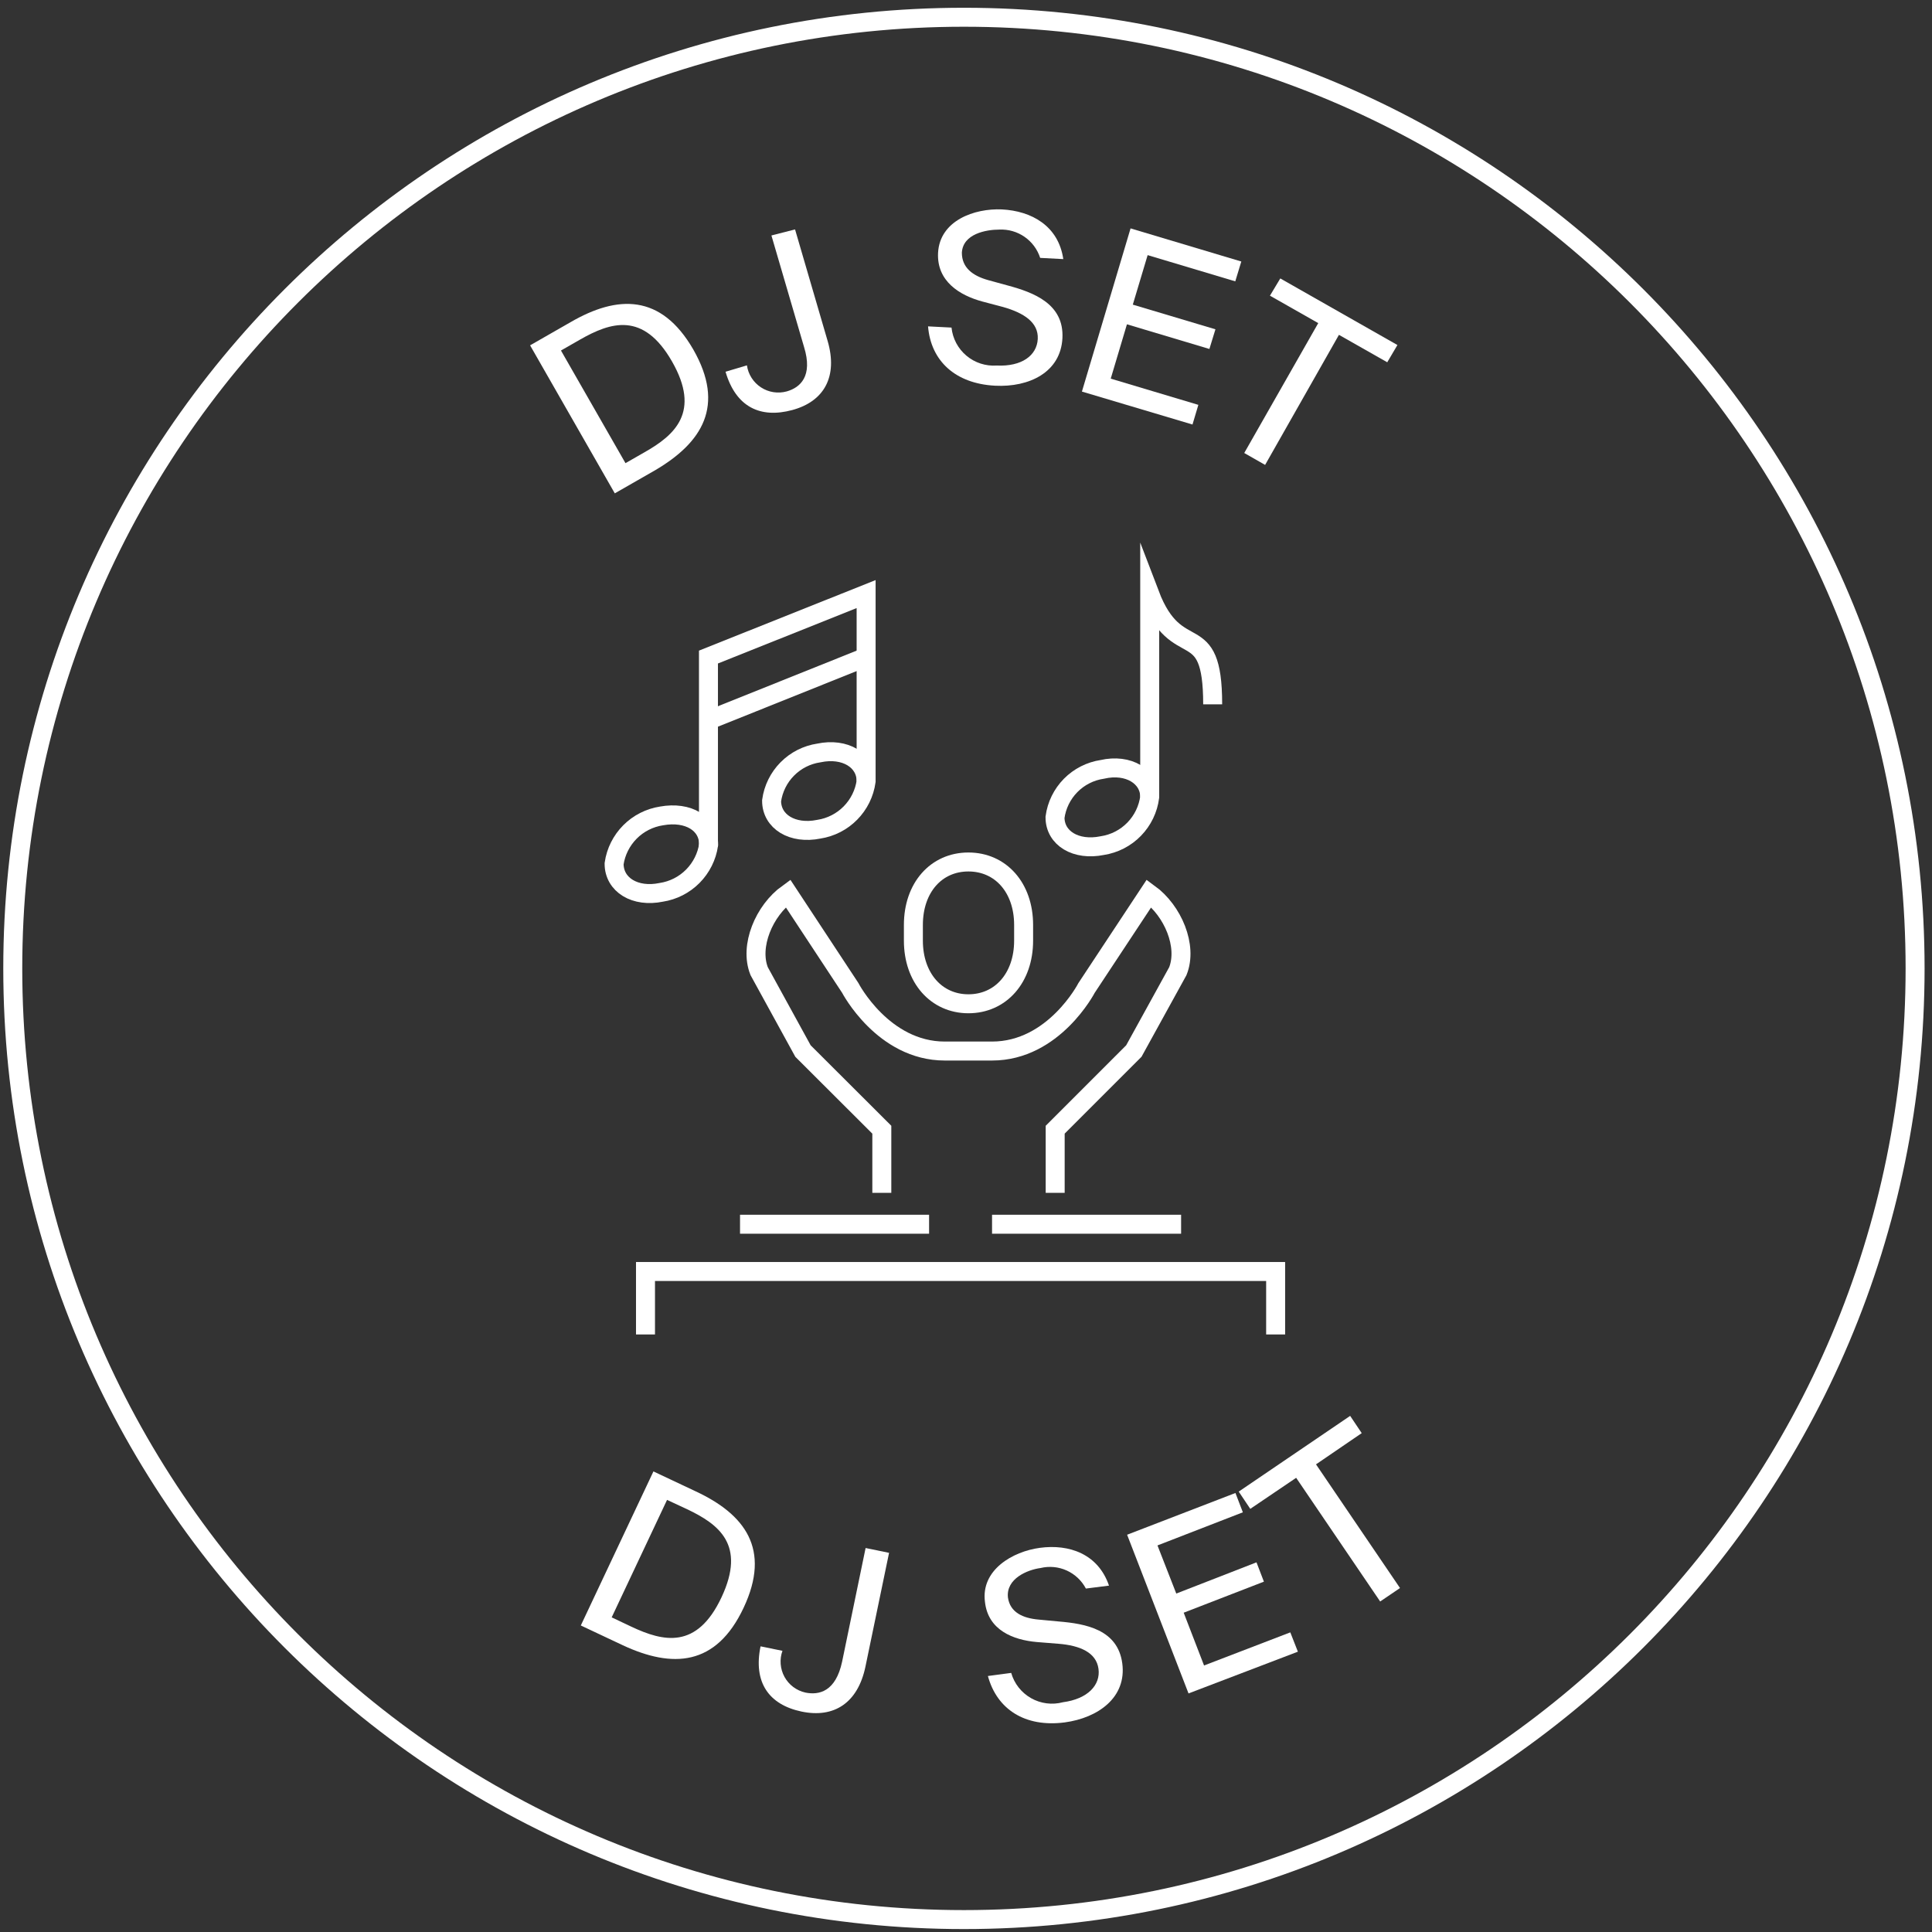 <svg width="112" height="112" viewBox="0 0 112 112" fill="none" xmlns="http://www.w3.org/2000/svg">
<rect x="0" y="0" width="112" height="112" fill="#333333" stroke="none"/>
<path d="M55.88 111.28C86.333 111.28 111.02 86.593 111.02 56.14C111.02 25.687 86.333 1 55.88 1C25.427 1 0.74 25.687 0.74 56.14C0.74 86.593 25.427 111.28 55.88 111.28Z" stroke="white" stroke-width="1.1" stroke-miterlimit="10"/>
<path d="M43.11 93.2C41.51 96.61 38.97 96.71 36.11 95.38L33.67 94.23L37.88 85.3L40.32 86.45C43.18 87.78 44.71 89.8 43.11 93.2ZM38.67 86.95L35.46 93.76L36.6 94.3C38.45 95.17 40.4 95.64 41.83 92.59C43.26 89.54 41.66 88.36 39.83 87.49L38.67 86.95Z" fill="white"/>
<path d="M51.54 90.02L50.17 96.62C49.73 98.72 48.35 99.62 46.46 99.22C44.57 98.82 43.66 97.53 44.09 95.44L45.36 95.7C45.271 95.946 45.236 96.208 45.257 96.468C45.277 96.729 45.353 96.982 45.478 97.211C45.604 97.44 45.777 97.639 45.986 97.796C46.195 97.953 46.435 98.063 46.69 98.12C47.48 98.28 48.45 98.07 48.82 96.32L50.18 89.74L51.54 90.02Z" fill="white"/>
<path d="M64.29 91.92L62.95 92.09C62.706 91.628 62.316 91.26 61.839 91.044C61.363 90.828 60.828 90.778 60.32 90.9C59.57 91 58.32 91.51 58.43 92.6C58.55 93.47 59.29 93.81 60.22 93.89L61.39 94C62.93 94.13 64.8 94.46 65.06 96.43C65.32 98.4 63.66 99.59 61.72 99.85C59.41 100.15 57.79 99.08 57.27 97.16L58.62 96.98C58.797 97.6 59.211 98.126 59.772 98.444C60.333 98.762 60.997 98.847 61.62 98.68C63.06 98.49 63.81 97.68 63.68 96.74C63.55 95.8 62.62 95.39 61.35 95.29L60.1 95.19C58.73 95.07 57.28 94.5 57.1 92.87C56.85 91.01 58.71 89.94 60.28 89.73C61.98 89.5 63.66 90.08 64.29 91.92Z" fill="white"/>
<path d="M71.62 86.55L72.05 87.67L67.1 89.59L68.19 92.38L72.84 90.57L73.27 91.69L68.62 93.49L69.8 96.55L74.8 94.63L75.24 95.75L68.9 98.17L65.34 88.97L71.62 86.55Z" fill="white"/>
<path d="M72.48 87.47L71.81 86.47L78.27 82.08L78.94 83.08L76.29 84.89L81.16 92.06L80.01 92.84L75.14 85.67L72.48 87.47Z" fill="white"/>
<path d="M40.19 20.26C42.06 23.53 40.7 25.66 37.98 27.26L35.64 28.6L30.73 20.02L33.07 18.68C35.79 17.1 38.32 17.02 40.19 20.26ZM32.52 20.32L36.26 26.85L37.36 26.22C39.13 25.22 40.63 23.88 38.96 20.96C37.29 18.04 35.39 18.68 33.62 19.69L32.52 20.32Z" fill="white"/>
<path d="M46.09 13.3L47.98 19.77C48.58 21.83 47.78 23.27 45.93 23.77C44.08 24.27 42.66 23.6 42.06 21.55L43.3 21.18C43.337 21.438 43.429 21.686 43.57 21.906C43.71 22.126 43.896 22.313 44.114 22.456C44.333 22.599 44.579 22.694 44.837 22.734C45.095 22.774 45.358 22.759 45.61 22.69C46.38 22.47 47.14 21.82 46.61 20.11L44.72 13.65L46.09 13.3Z" fill="white"/>
<path d="M61.64 15.02L60.3 14.95C60.14 14.455 59.821 14.025 59.393 13.729C58.965 13.432 58.45 13.285 57.93 13.31C57.17 13.31 55.82 13.55 55.76 14.65C55.76 15.52 56.39 15.99 57.29 16.24L58.42 16.55C59.91 16.95 61.69 17.61 61.59 19.6C61.49 21.59 59.65 22.46 57.69 22.36C55.37 22.241 53.96 20.91 53.8 18.92L55.16 18.99C55.226 19.625 55.536 20.21 56.025 20.62C56.514 21.031 57.143 21.235 57.78 21.19C59.23 21.26 60.11 20.61 60.16 19.65C60.21 18.69 59.35 18.14 58.16 17.8L56.95 17.48C55.62 17.12 54.3 16.3 54.38 14.66C54.48 12.78 56.49 12.07 58.08 12.14C59.81 12.23 61.36 13.1 61.64 15.02Z" fill="white"/>
<path d="M71.96 15.16L71.61 16.31L66.53 14.79L65.67 17.66L70.46 19.09L70.11 20.23L65.33 18.8L64.39 21.95L69.47 23.47L69.13 24.61L62.72 22.7L65.54 13.24L71.96 15.16Z" fill="white"/>
<path d="M73.62 17.141L74.22 16.141L81.01 20.001L80.42 21.001L77.62 19.411L73.34 26.951L72.13 26.261L76.42 18.731L73.62 17.141Z" fill="white"/>
<path d="M37.42 77.36V73.71H73.95V77.36" stroke="white" stroke-width="1.1" stroke-miterlimit="10"/>
<path d="M42.9 70.97H53.86" stroke="white" stroke-width="1.1" stroke-miterlimit="10"/>
<path d="M57.51 70.97H68.47" stroke="white" stroke-width="1.1" stroke-miterlimit="10"/>
<path d="M56.14 58.19C58.01 58.19 59.34 56.69 59.34 54.53V53.62C59.34 51.46 58.01 49.97 56.14 49.97C54.27 49.97 52.95 51.46 52.95 53.62V54.53C52.95 56.69 54.28 58.19 56.14 58.19Z" stroke="white" stroke-width="1.1" stroke-miterlimit="10"/>
<path d="M61.17 69.15V65.49L65.73 60.93L68.28 56.3C68.86 54.85 68 52.8 66.61 51.79L62.99 57.27C62.99 57.27 61.1 60.93 57.51 60.93H54.77C51.19 60.93 49.29 57.27 49.29 57.27L45.68 51.79C44.29 52.79 43.43 54.85 44.01 56.3L46.55 60.93L51.12 65.49V69.15" stroke="white" stroke-width="1.1" stroke-miterlimit="10"/>
<path d="M50.21 45.29C50.113 45.986 49.794 46.633 49.3 47.133C48.807 47.634 48.165 47.962 47.47 48.07C45.95 48.38 44.73 47.64 44.73 46.42C44.826 45.724 45.145 45.078 45.639 44.579C46.133 44.079 46.775 43.753 47.47 43.65C48.98 43.33 50.21 44.07 50.21 45.29Z" stroke="white" stroke-width="1.1" stroke-miterlimit="10"/>
<path d="M41.08 48.961C40.979 49.656 40.657 50.3 40.162 50.799C39.667 51.298 39.025 51.624 38.33 51.73C36.82 52.041 35.6 51.3 35.6 50.07C35.701 49.375 36.023 48.731 36.518 48.232C37.013 47.733 37.655 47.407 38.35 47.3C39.9 47.02 41.08 47.74 41.08 48.961Z" stroke="white" stroke-width="1.1" stroke-miterlimit="10"/>
<path d="M50.21 38.09L41.08 41.75" stroke="white" stroke-width="1.1" stroke-miterlimit="10"/>
<path d="M50.21 45.291V34.44L41.07 38.09V49.09" stroke="white" stroke-width="1.1" stroke-miterlimit="10"/>
<path d="M66.65 46.201C66.56 46.906 66.243 47.562 65.747 48.071C65.251 48.58 64.603 48.913 63.9 49.021C62.38 49.331 61.16 48.601 61.16 47.381C61.254 46.683 61.572 46.035 62.066 45.533C62.56 45.032 63.204 44.705 63.9 44.601C65.42 44.251 66.65 45.021 66.65 46.201Z" stroke="white" stroke-width="1.1" stroke-miterlimit="10"/>
<path d="M66.65 46.2V34.44C68.24 38.61 70.3 35.61 70.3 40.83" stroke="white" stroke-width="1.1" stroke-miterlimit="10"/>
</svg>
